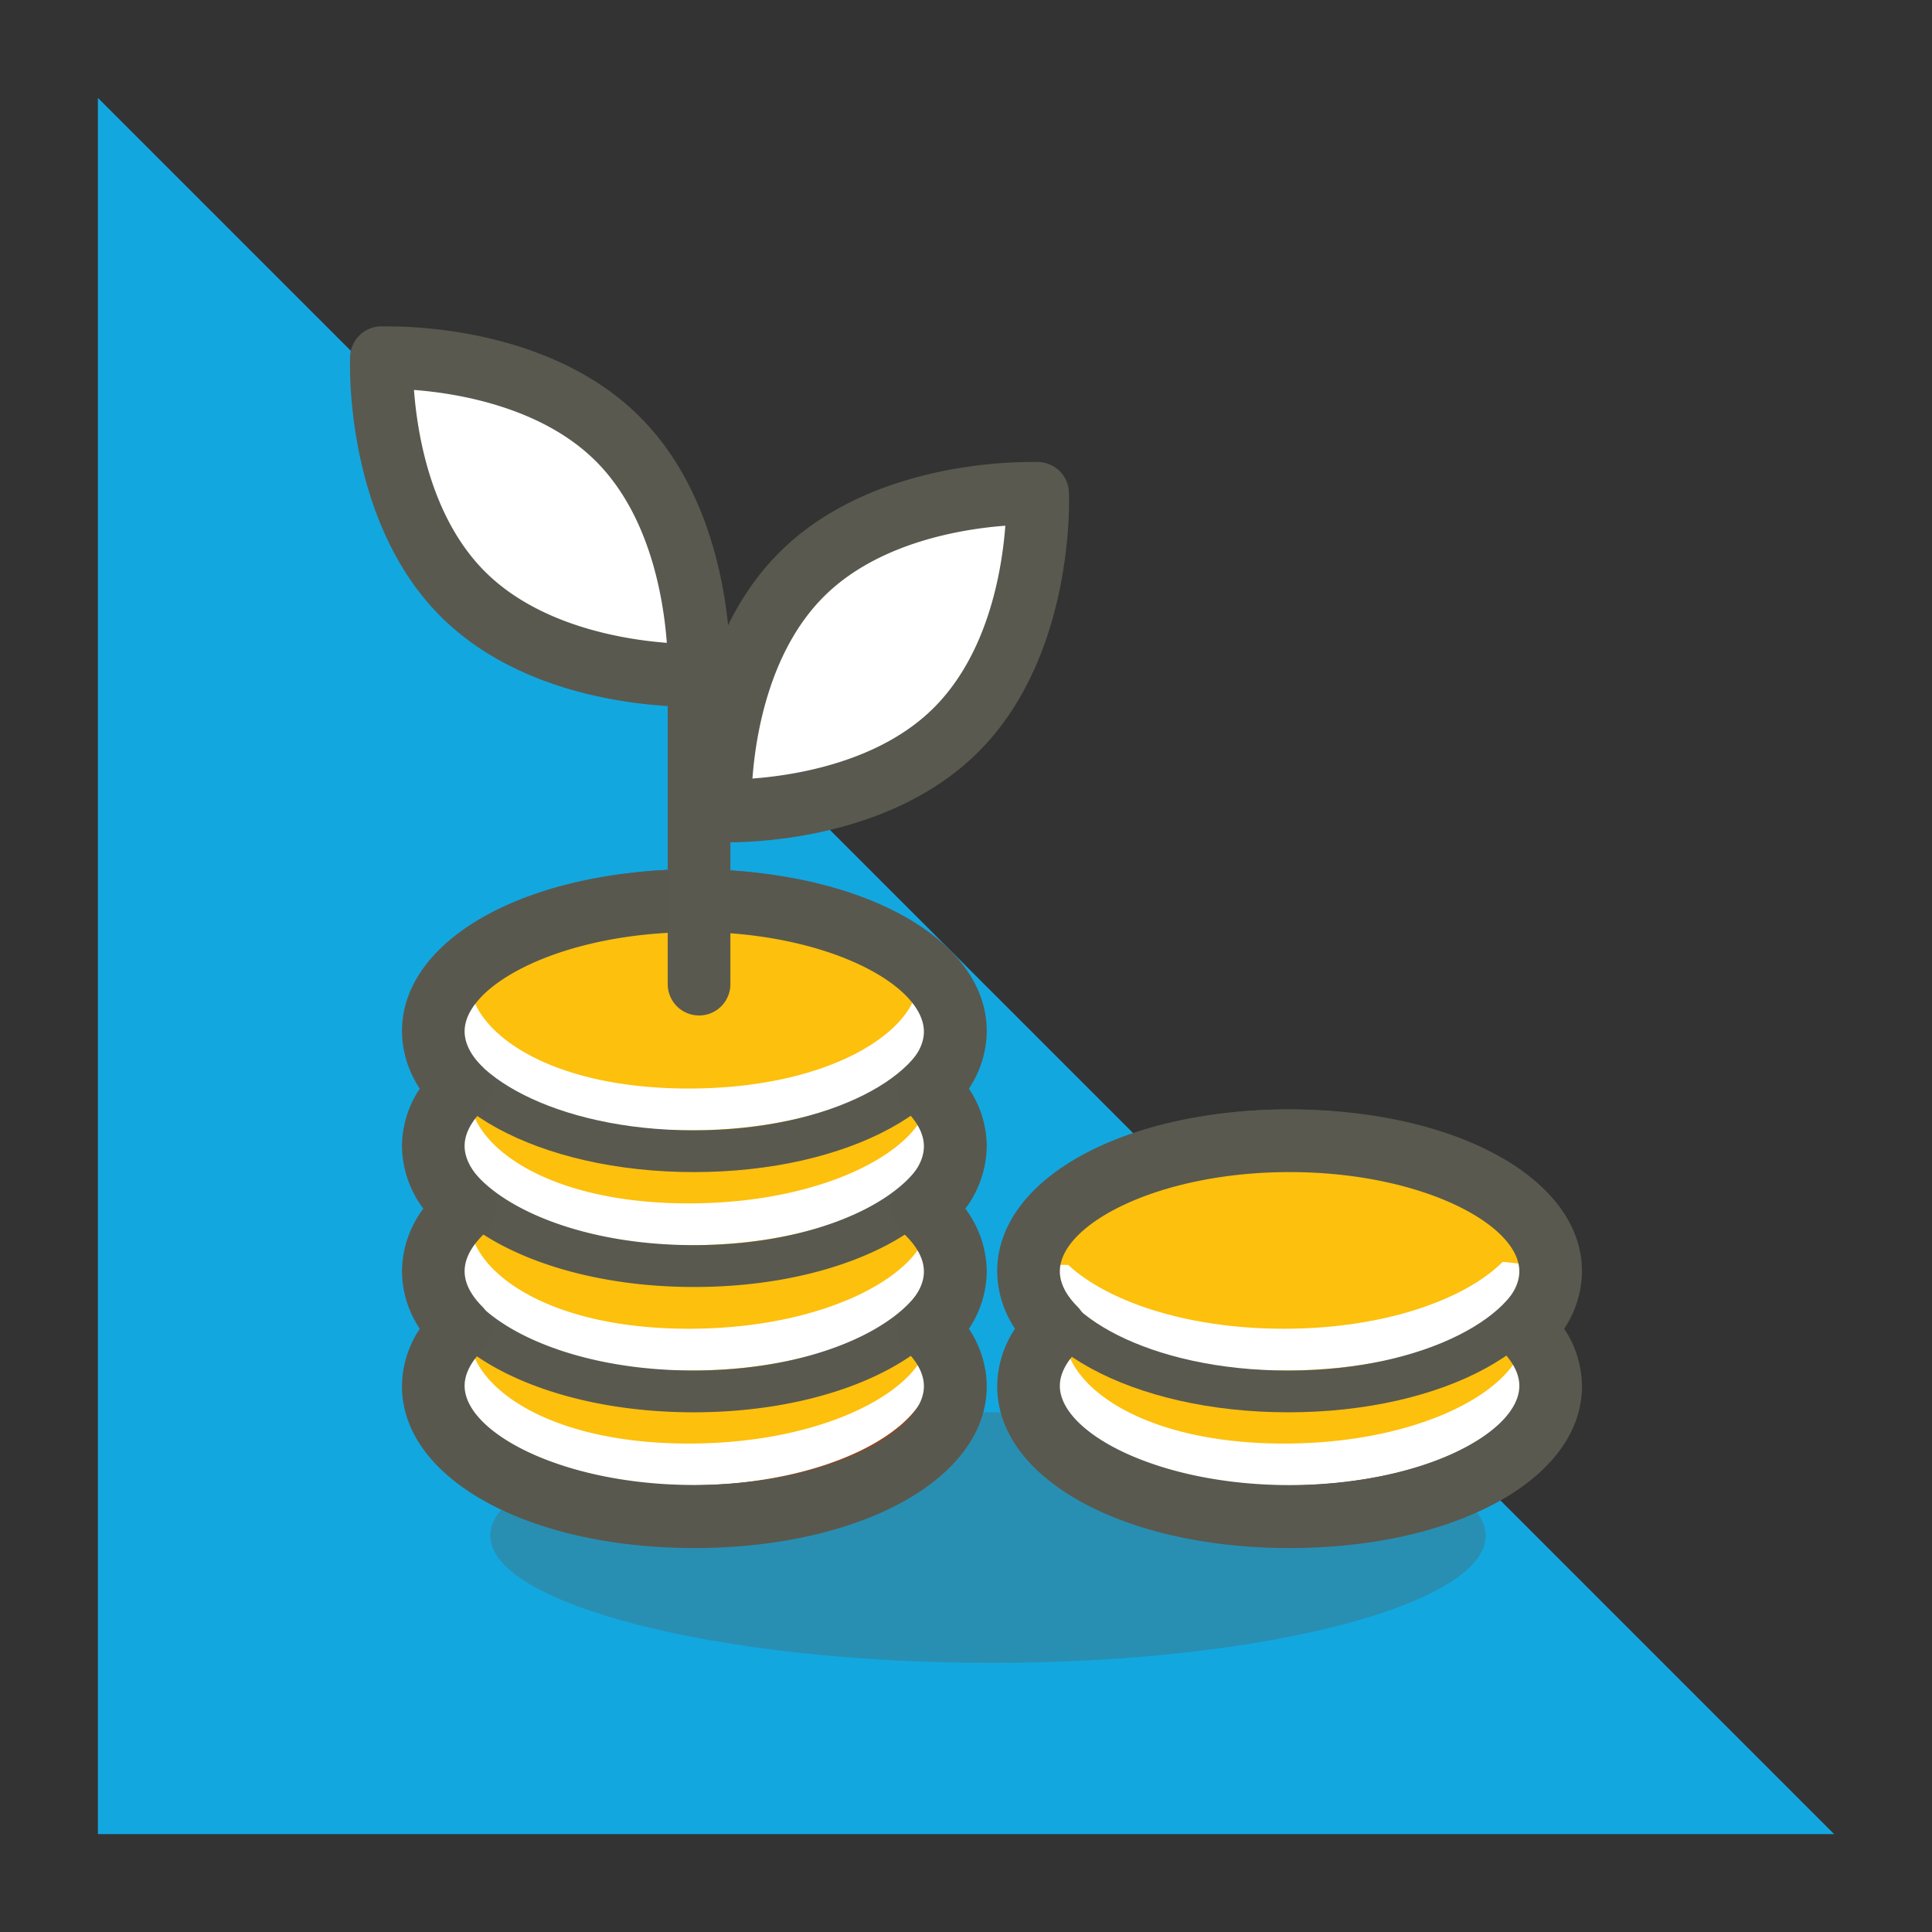 <svg id="Layer_1" data-name="Layer 1" xmlns="http://www.w3.org/2000/svg" viewBox="0 0 382.68 382.68"><rect x="0" y="0" width="382.68" height="382.68" fill="#333333" stroke="none"/><defs><style>.cls-1{fill:#13a7e0;}.cls-2{opacity:0.5;}.cls-3,.cls-7{fill:#59594f;}.cls-3{opacity:0.61;}.cls-4{fill:#fcc00d;}.cls-5{fill:#8e4620;}.cls-6{fill:#fff;}.cls-8{fill:#59584e;}</style></defs><polygon class="cls-1" points="19.39 19.39 363.29 363.29 19.39 363.29 19.39 19.39"/><g class="cls-2"><path class="cls-3" d="M294.29,304.17c0,13.5-43.45,25.21-97.9,25.21S97.1,317.67,97.1,304.17s44.14-24.43,98.6-24.43S294.29,290.68,294.29,304.17Z"/></g><path class="cls-4" d="M301.88,263.19c3.37-3.43,5.27-7.29,5.27-11.38,0-14.27-23.15-25.85-51.71-25.85s-51.72,11.58-51.72,25.85c0,4.09,1.9,7.95,5.27,11.38-3.37,3.44-5.27,7.3-5.27,11.38,0,14.28,23.16,25.85,51.72,25.85s51.71-11.57,51.71-25.85C307.15,270.49,305.25,266.63,301.88,263.19Z"/><path class="cls-5" d="M254.3,302.49c-31.32,0-55.85-13.17-55.85-30a4.14,4.14,0,1,1,8.28,0c0,10.27,19.53,21.72,47.57,21.72s47.58-11.45,47.58-21.72a4.14,4.14,0,1,1,8.27,0C310.15,289.32,285.62,302.49,254.3,302.49Z"/><path class="cls-6" d="M297.64,249.94c-7.18,7.22-23,13.25-43.34,13.25-19.76,0-35.26-5.69-42.71-12.64q-5.34-.08-10.68-.09c7,12.3,27.93,21,53.39,21,25,0,45.61-8.38,53-20.31C304.05,250.71,300.85,250.23,297.64,249.94Z"/><path class="cls-6" d="M254.3,294.22c-31.32,0-51.71-13.18-51.71-30a4.14,4.14,0,1,1,8.27,0c0,10.27,15.4,21.71,43.44,21.71s47.58-11.44,47.58-21.71a4.13,4.13,0,0,1,4.13-4.14c2.29,0,2.07,1.85,2.07,4.14C308.08,281,285.62,294.22,254.3,294.22Z"/><path class="cls-4" d="M189.24,204.24c0-14.28-23.15-25.86-51.71-25.86S85.82,190,85.82,204.24c0,4.08,1.9,7.94,5.27,11.38-3.37,3.43-5.27,7.29-5.27,11.37,0,4.5,2.3,8.73,6.34,12.41-4,3.69-6.34,7.92-6.34,12.41,0,4.09,1.9,7.95,5.27,11.38-3.37,3.44-5.27,7.3-5.27,11.38,0,14.28,23.15,25.85,51.71,25.85s51.71-11.57,51.71-25.85c0-4.08-1.89-7.94-5.27-11.38,3.38-3.43,5.27-7.29,5.27-11.38,0-4.49-2.3-8.72-6.34-12.41,4-3.68,6.34-7.91,6.34-12.41,0-4.08-1.89-7.94-5.27-11.37C187.35,212.18,189.24,208.32,189.24,204.24Z"/><path class="cls-6" d="M136.4,271.47c-31.32,0-51.71-13.18-51.71-30a4.14,4.14,0,0,1,8.27,0c0,10.28,15.4,21.72,43.44,21.72S184,251.75,184,241.47a4.14,4.14,0,0,1,4.14-4.13c2.29,0,2.07,1.85,2.07,4.13C190.18,258.29,167.72,271.47,136.4,271.47Z"/><path class="cls-6" d="M136.4,246.64c-31.32,0-51.71-13.17-51.71-30a4.14,4.14,0,1,1,8.27,0c0,10.27,15.4,21.72,43.44,21.72S184,226.92,184,216.65a4.15,4.15,0,0,1,4.14-4.14c2.29,0,2.07,1.86,2.07,4.14C190.18,233.47,167.72,246.64,136.4,246.64Z"/><path class="cls-6" d="M136.4,294.22c-31.32,0-51.71-13.18-51.71-30a4.14,4.14,0,1,1,8.27,0c0,10.27,15.4,21.71,43.44,21.71S184,274.5,184,264.23a4.14,4.14,0,0,1,4.14-4.14c2.29,0,2.07,1.85,2.07,4.14C190.18,281,167.72,294.22,136.4,294.22Z"/><path class="cls-6" d="M136.4,223.89c-31.32,0-51.71-13.17-51.71-30a4.14,4.14,0,1,1,8.27,0c0,10.27,15.4,21.72,43.44,21.72s45.51-11.45,45.51-21.72a4.14,4.14,0,1,1,8.27,0C190.18,210.72,167.72,223.89,136.4,223.89Z"/><path class="cls-5" d="M136.4,302.49c-31.32,0-55.85-13.17-55.85-30a4.14,4.14,0,0,1,8.28,0c0,10.27,19.53,21.72,47.57,21.72S184,282.77,184,272.5a4.14,4.14,0,1,1,8.28,0C192.25,289.32,167.72,302.49,136.4,302.49Z"/><path class="cls-7" d="M137.37,279.74c-30.77,0-54.88-13.18-54.88-30a4.07,4.07,0,1,1,8.13,0c0,10.27,19.2,21.72,46.75,21.72s46.75-11.45,46.75-21.72a4.07,4.07,0,1,1,8.13,0C192.25,266.56,168.14,279.74,137.37,279.74Z"/><path class="cls-7" d="M255.16,279.74c-30.83,0-55-13.18-55-30s24.15-30,55-30,55,13.18,55,30S286,279.74,255.16,279.74Zm0-51.71c-27.6,0-46.83,11.44-46.83,21.72s19.23,21.72,46.83,21.72S302,260,302,249.75,282.77,228,255.16,228Z"/><path class="cls-7" d="M137.5,254.92c-30.7,0-54.75-13.18-54.75-30a4.06,4.06,0,1,1,8.11,0c0,10.27,19.15,21.71,46.64,21.71s46.64-11.44,46.64-21.71a4.06,4.06,0,1,1,8.11,0C192.25,241.74,168.2,254.92,137.5,254.92Z"/><path class="cls-7" d="M255.44,306.63c-33,0-57.92-13.78-57.92-32.06a20.8,20.8,0,0,1,3.53-11.38,20.8,20.8,0,0,1-3.53-11.38c0-18.27,24.9-32.06,57.92-32.06s57.91,13.79,57.91,32.06a20.8,20.8,0,0,1-3.53,11.38,20.8,20.8,0,0,1,3.53,11.38C313.35,292.85,288.45,306.63,255.44,306.63Zm0-74.47c-26.05,0-45.51,10.38-45.51,19.65,0,2.31,1.17,4.67,3.49,7a6.21,6.21,0,0,1,0,8.7c-2.32,2.36-3.49,4.73-3.49,7,0,9.27,19.46,19.65,45.51,19.65s45.5-10.38,45.5-19.65c0-2.3-1.17-4.67-3.49-7a6.21,6.21,0,0,1,0-8.7c2.32-2.36,3.49-4.72,3.49-7C300.94,242.54,281.48,232.16,255.44,232.16Z"/><path class="cls-7" d="M137.43,232.16c-30.73,0-54.81-13.17-54.81-30s24.08-30,54.81-30,54.82,13.17,54.82,30S168.17,232.16,137.43,232.16Zm0-51.71c-27.51,0-46.69,11.45-46.69,21.72s19.18,21.72,46.69,21.72,46.7-11.44,46.7-21.72S165,180.45,137.43,180.45Z"/><path class="cls-8" d="M137.53,306.63c-33,0-57.91-13.78-57.91-32.06a20.72,20.72,0,0,1,3.53-11.38,20.72,20.72,0,0,1-3.53-11.38,21,21,0,0,1,4.23-12.41A21,21,0,0,1,79.62,227a20.71,20.71,0,0,1,3.53-11.37,20.72,20.72,0,0,1-3.53-11.38c0-18.28,24.89-32.06,57.91-32.06s57.92,13.78,57.92,32.06a20.8,20.8,0,0,1-3.53,11.38A20.79,20.79,0,0,1,195.45,227a21,21,0,0,1-4.24,12.41,21,21,0,0,1,4.24,12.41,20.8,20.8,0,0,1-3.53,11.38,20.8,20.8,0,0,1,3.53,11.38C195.45,292.85,170.55,306.63,137.53,306.63Zm0-122c-26,0-45.5,10.37-45.5,19.65,0,2.3,1.17,4.67,3.49,7a6.2,6.2,0,0,1,0,8.69c-2.32,2.37-3.49,4.73-3.49,7,0,2.58,1.45,5.22,4.31,7.83a6.19,6.19,0,0,1,0,9.17c-2.86,2.61-4.31,5.25-4.31,7.82,0,2.31,1.17,4.67,3.49,7a6.21,6.21,0,0,1,0,8.7c-2.32,2.36-3.49,4.73-3.49,7,0,9.27,19.46,19.65,45.5,19.65S183,283.84,183,274.57c0-2.3-1.18-4.67-3.49-7a6.21,6.21,0,0,1,0-8.7c2.31-2.36,3.49-4.72,3.49-7,0-2.57-1.45-5.21-4.32-7.82a6.21,6.21,0,0,1,0-9.17c2.87-2.61,4.32-5.25,4.32-7.83,0-2.3-1.18-4.66-3.49-7a6.2,6.2,0,0,1,0-8.69c2.31-2.36,3.49-4.73,3.49-7C183,195,163.58,184.59,137.53,184.59Z"/><path class="cls-7" d="M138.47,201.14a6.21,6.21,0,0,1-6.21-6.21V128.74a6.21,6.21,0,0,1,12.41,0v66.19A6.2,6.2,0,0,1,138.47,201.14Z"/><path class="cls-6" d="M189.43,144.54c-17.37,17.37-46.8,16.09-46.8,16.09s-1.28-29.44,16.08-46.81,46.81-16.08,46.81-16.08S206.8,127.17,189.43,144.54Z"/><path class="cls-7" d="M144,166.85c-1.05,0-1.63,0-1.63,0a6.22,6.22,0,0,1-5.93-5.93c-.06-1.32-1.18-32.38,17.9-51.46C171,92.8,196.67,91.51,204.16,91.51c1.05,0,1.63,0,1.63,0a6.22,6.22,0,0,1,5.93,5.93c.06,1.31,1.18,32.38-17.9,51.46C177.18,165.56,151.47,166.85,144,166.85Zm55.14-62.72c-8.71.65-25.29,3.35-36,14.08s-13.45,27.2-14.1,36c8.7-.65,25.3-3.34,36-14.09S198.46,113,199.13,104.13Z"/><path class="cls-6" d="M91.64,117.65c-17.36-17.37-16.09-46.8-16.09-46.8S105,69.57,122.36,86.93s16.09,46.81,16.09,46.81S109,135,91.64,117.65Z"/><path class="cls-7" d="M137.08,140c-7.48,0-33.19-1.29-49.82-17.92C68.18,103,69.3,71.89,69.35,70.58a6.22,6.22,0,0,1,5.94-5.93s.58,0,1.63,0c7.48,0,33.19,1.29,49.83,17.93,19.08,19.08,17.95,50.14,17.9,51.46a6.23,6.23,0,0,1-5.93,5.93S138.14,140,137.08,140ZM82,77.24c.66,8.84,3.37,25.31,14.08,36s27.32,13.43,36,14.09c-.66-8.85-3.36-25.31-14.08-36S90.66,77.89,82,77.24Z"/></svg>